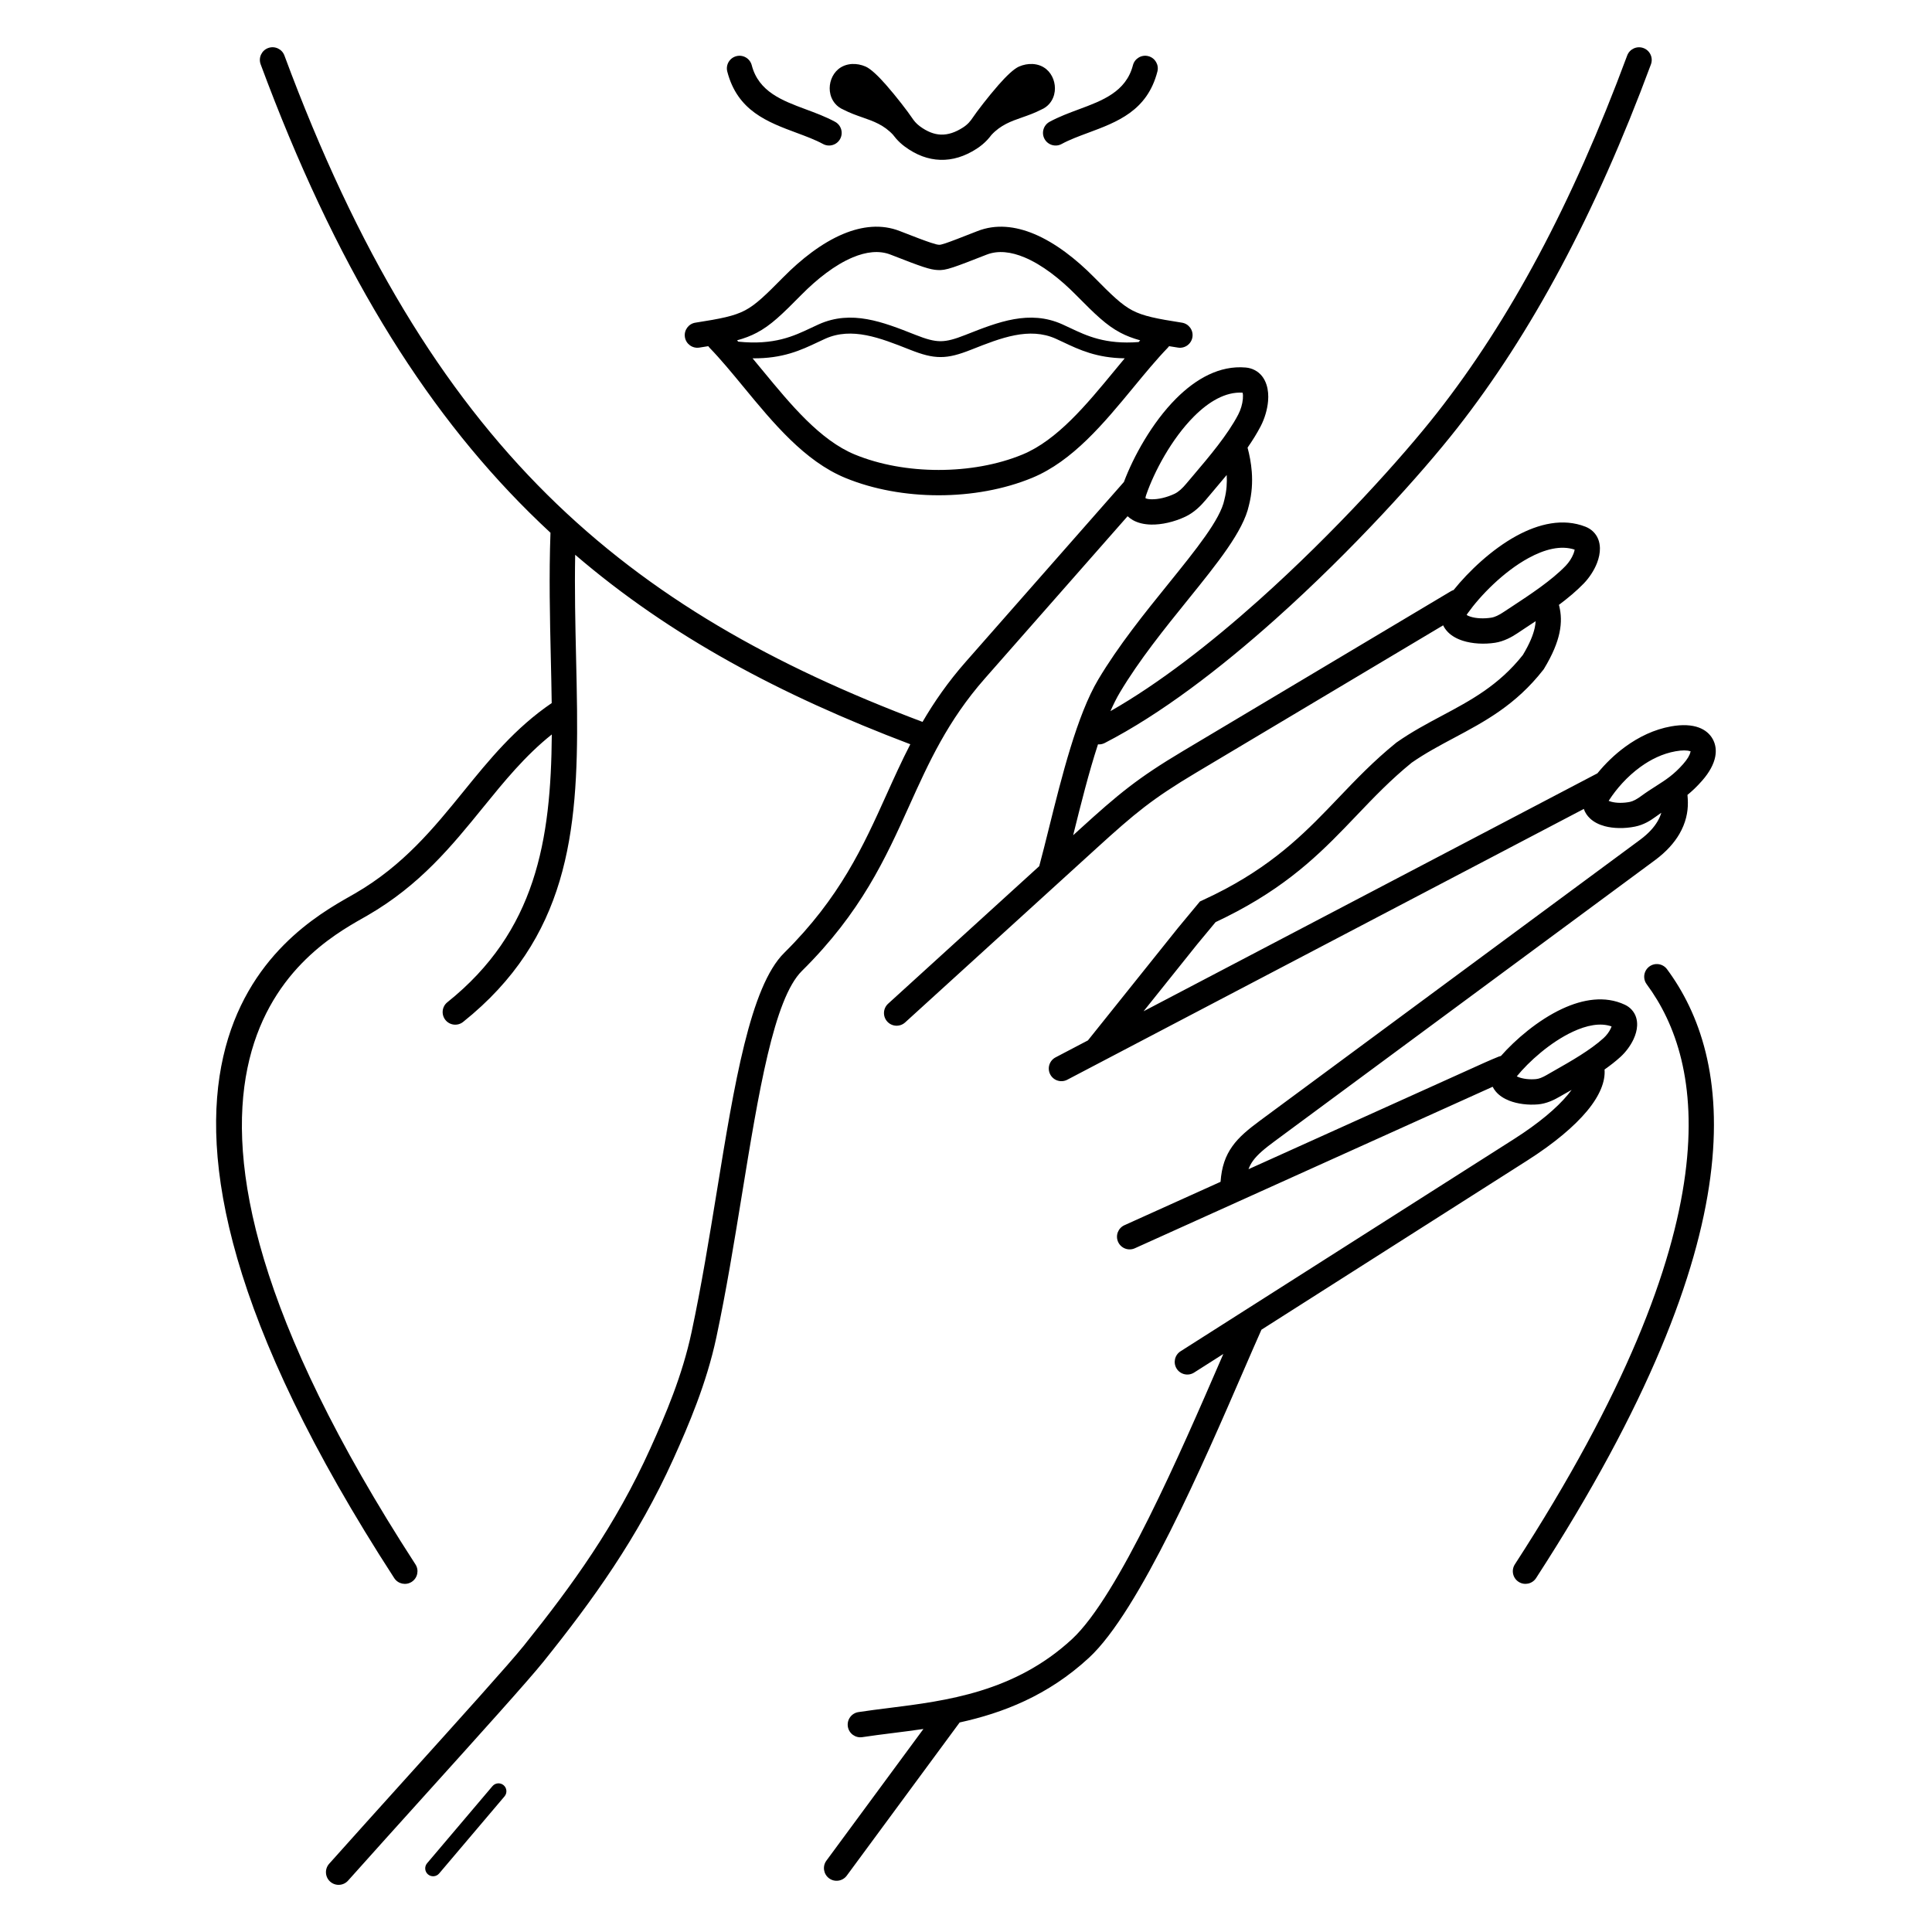 <?xml version="1.0" encoding="UTF-8"?>
<!-- Uploaded to: ICON Repo, www.svgrepo.com, Generator: ICON Repo Mixer Tools -->
<svg fill="#000000" width="800px" height="800px" version="1.1" viewBox="144 144 512 512" xmlns="http://www.w3.org/2000/svg">
 <path d="m545.97 429.24-0.004 0.008c0.129 0.066 0.281 0.129 0.453 0.199 1.238 0.484 2.941 0.676 4.613 0.527 0.441-0.039 0.875-0.156 1.289-0.316 0.531-0.207 1.035-0.465 1.492-0.73 1.348-0.777 1.73-0.992 2.113-1.211 4.32-2.453 9.535-5.414 13.047-8.621 0.777-0.707 1.469-1.629 1.887-2.527 0.094-0.199 0.168-0.387 0.227-0.555-3-1.066-6.641-0.285-10.25 1.391-6.012 2.797-11.719 7.965-14.867 11.832zm-285.59 211.25c-0.746 0.883-2.07 0.992-2.953 0.246-0.883-0.746-0.992-2.07-0.246-2.953l17.328-20.438c0.746-0.883 2.07-0.992 2.953-0.246 0.883 0.746 0.992 2.07 0.246 2.953zm320.01-235.66c-1.102-1.484-0.789-3.582 0.695-4.684 1.484-1.102 3.582-0.789 4.684 0.695 8.543 11.531 14.957 28.906 11.48 55.195-3.398 25.688-16.305 60.078-46.176 106.18-1.008 1.551-3.082 1.992-4.633 0.984-1.551-1.008-1.992-3.082-0.984-4.633 29.262-45.16 41.871-78.598 45.152-103.4 3.199-24.199-2.543-39.973-10.223-50.34zm-182.07 195.64-29.91 40.586c-1.094 1.492-3.191 1.816-4.684 0.723-1.492-1.094-1.816-3.191-0.723-4.684l25.715-34.898c-2.84 0.418-5.617 0.77-8.301 1.105-2.731 0.344-5.356 0.672-7.898 1.062-1.832 0.281-3.547-0.973-3.832-2.809-0.281-1.832 0.973-3.547 2.809-3.832 2.543-0.391 5.273-0.734 8.109-1.09 15.082-1.891 33.266-4.172 48.492-18.25 12.27-11.348 28.922-49.781 39.328-73.793l0.77-1.773-7.742 4.926c-1.559 0.992-3.625 0.535-4.617-1.023-0.992-1.559-0.535-3.625 1.023-4.617l16.891-10.75c0.078-0.055 0.16-0.105 0.242-0.152l71.133-45.273c6.715-4.273 11.426-8.289 14.312-11.75 0.391-0.469 0.746-0.922 1.066-1.352-0.43 0.246-0.855 0.488-1.273 0.723l-2.086 1.184c-0.73 0.422-1.543 0.84-2.41 1.176-0.988 0.383-2.039 0.668-3.125 0.762-2.637 0.234-5.449-0.121-7.633-0.977-1.434-0.559-2.668-1.363-3.547-2.398-0.344-0.406-0.633-0.836-0.859-1.293l-94.824 42.801c-1.688 0.762-3.672 0.008-4.434-1.68-0.762-1.688-0.008-3.672 1.68-4.434l25.469-11.496c0.285-3.973 1.289-6.848 3.129-9.426 1.754-2.457 4.141-4.434 7.352-6.809l100.74-74.438c2.207-1.641 3.672-3.289 4.598-4.875 0.449-0.77 0.77-1.527 0.988-2.258-0.473 0.32-0.965 0.668-1.492 1.055-0.715 0.523-1.508 1.055-2.359 1.496-0.934 0.484-1.973 0.887-3.133 1.121-2.723 0.547-5.672 0.512-8-0.113-1.531-0.41-2.887-1.09-3.902-2.047-0.77-0.727-1.336-1.566-1.648-2.527l-136.9 71.77c-1.637 0.855-3.66 0.219-4.512-1.418-0.855-1.637-0.219-3.66 1.418-4.512l8.574-4.496 23.816-29.746 0.039-0.051 5.828-7.023 0.676-0.312c1.109-0.512 2.156-1.012 3.137-1.496 1.102-0.547 2.078-1.047 2.938-1.504 14.082-7.516 22.012-15.816 29.938-24.121 4.672-4.894 9.344-9.785 15.297-14.613l0.195-0.145c3.973-2.781 7.996-4.926 12.02-7.07 7.504-4 15.012-8.004 21.371-16.051 1.801-2.984 2.746-5.324 3.156-7.223 0.137-0.629 0.211-1.207 0.238-1.742-0.871 0.578-1.723 1.141-2.551 1.684-0.305 0.199-0.598 0.395-2.273 1.512-0.766 0.512-1.633 1.031-2.586 1.473-1.043 0.484-2.168 0.867-3.352 1.051-2.898 0.445-6.035 0.258-8.512-0.531-1.602-0.508-2.992-1.281-3.996-2.32-0.523-0.539-0.941-1.129-1.246-1.77l-65.473 39.051c-5.805 3.461-9.867 6.16-13.711 9.117-3.828 2.949-7.535 6.231-12.594 10.836l-50.797 46.23c-1.371 1.246-3.488 1.145-4.734-0.223-1.246-1.371-1.145-3.488 0.223-4.734l40.047-36.449c0.809-2.981 1.68-6.488 2.606-10.215 3.363-13.516 7.426-29.844 13.031-39.246 5.383-9.031 12.289-17.582 18.52-25.293 7.43-9.199 13.848-17.145 14.906-22.344l0.039-0.184c0.57-2.211 0.699-4.367 0.578-6.383-1.23 1.496-2.457 2.941-3.617 4.309-0.598 0.703-1.168 1.379-1.949 2.309-0.637 0.758-1.379 1.562-2.262 2.34-0.922 0.809-1.969 1.547-3.164 2.106-2.91 1.367-6.242 2.137-9.047 2.074-1.805-0.039-3.473-0.414-4.82-1.18-0.523-0.297-0.992-0.637-1.406-1.031l-37.82 42.996c-9.883 11.234-14.898 22.344-19.996 33.641-6.336 14.035-12.793 28.344-28.48 43.852-7.445 7.359-11.484 32.16-15.93 59.438-2.039 12.52-4.164 25.551-6.762 37.715-1.297 6.07-3.121 11.855-5.148 17.289-2.031 5.449-4.203 10.398-6.246 14.922-4.707 10.422-10.043 19.777-15.855 28.586-5.805 8.797-12.02 16.961-18.535 25.078-4.016 5.004-17.387 19.828-31.211 35.152-7.102 7.871-14.32 15.879-20.594 22.906-1.23 1.383-3.352 1.508-4.738 0.277-1.383-1.23-1.508-3.352-0.277-4.738 6.035-6.766 13.391-14.918 20.617-22.934 13.805-15.305 27.156-30.109 30.977-34.867 6.449-8.031 12.562-16.055 18.168-24.551 5.598-8.484 10.754-17.527 15.332-27.668 2.039-4.516 4.188-9.406 6.086-14.5 1.906-5.109 3.625-10.57 4.859-16.344 2.594-12.141 4.691-25.02 6.711-37.398 4.629-28.406 8.836-54.23 17.844-63.137 14.777-14.609 20.98-28.352 27.062-41.832 2.031-4.5 4.051-8.977 6.359-13.453-34.301-12.996-63.52-28.516-88.816-50.215-0.172 9.324 0.035 18.375 0.234 27.117 0.109 4.672 0.211 9.262 0.258 13.762 0.008 0.117 0.008 0.234 0.004 0.352 0.312 32.531-2.543 60.453-30.191 82.57-1.441 1.152-3.547 0.918-4.695-0.523-1.152-1.441-0.918-3.547 0.523-4.695 23.473-18.781 27.457-42.895 27.672-70.965-7.082 5.644-12.609 12.449-18.242 19.379-8.242 10.145-16.691 20.543-30.559 28.566-0.219 0.129-0.719 0.41-1.262 0.719-15.301 8.691-70.941 40.305 13.926 171.27 1.008 1.551 0.566 3.625-0.984 4.633-1.551 1.008-3.625 0.566-4.633-0.984-88.73-136.93-28.25-171.3-11.617-180.75 0.352-0.199 0.676-0.383 1.211-0.691 12.812-7.414 20.867-17.328 28.723-26.992 6.91-8.508 13.68-16.832 23.41-23.465-0.051-3.949-0.141-7.969-0.238-12.055-0.242-10.598-0.496-21.641-0.086-33.082-1.883-1.746-3.746-3.527-5.582-5.348-28.449-28.191-51.562-65.777-71.223-118.79-0.645-1.738 0.242-3.672 1.98-4.316 1.738-0.645 3.672 0.242 4.316 1.98 19.312 52.078 41.91 88.891 69.648 116.38 27.438 27.188 60 45.352 99.461 60.219 3.078-5.269 6.734-10.566 11.465-15.941l41.902-47.641c2.496-6.66 7.438-15.703 13.824-22.098 5.262-5.269 11.547-8.836 18.445-8.234 0.887 0.078 1.684 0.312 2.398 0.688 1.574 0.82 2.586 2.195 3.129 3.898 0.422 1.324 0.539 2.816 0.406 4.328-0.191 2.223-0.918 4.644-1.961 6.652-0.984 1.891-2.172 3.793-3.473 5.668 0.504 1.898 0.938 4.047 1.117 6.398 0.207 2.746 0.055 5.746-0.762 8.914-1.473 6.809-8.305 15.27-16.203 25.047-6.098 7.551-12.863 15.922-17.992 24.531-0.867 1.453-1.695 3.113-2.5 4.941 12.938-7.371 26.57-18.004 39.281-29.367 20.273-18.121 38.168-38.055 47.289-49.691 9.602-12.246 18.527-26.035 26.879-41.676 8.348-15.633 16.145-33.195 23.492-53.008 0.645-1.738 2.578-2.625 4.316-1.98s2.625 2.578 1.98 4.316c-7.41 19.98-15.34 37.812-23.887 53.82-8.543 16-17.676 30.105-27.508 42.648-9.293 11.855-27.504 32.145-48.105 50.559-14.613 13.062-30.457 25.211-45.25 32.82-0.574 0.297-1.191 0.41-1.789 0.363-2.453 7.496-4.578 16.043-6.477 23.668l-0.102 0.414 1.734-1.578c5.141-4.68 8.934-8.035 13.012-11.176 4.066-3.129 8.324-5.961 14.363-9.566l70.992-42.344c0.23-0.141 0.473-0.246 0.723-0.324 3.957-4.914 10.051-10.738 16.629-14.336 5.961-3.258 12.391-4.758 18.316-2.441 0.785 0.309 1.449 0.738 2.008 1.273 1.227 1.18 1.781 2.703 1.82 4.394 0.027 1.285-0.262 2.648-0.777 3.969-0.746 1.91-2.016 3.859-3.461 5.363-1.93 2.004-4.231 3.922-6.637 5.723 0.043 0.117 0.078 0.234 0.105 0.355 0.477 1.988 0.641 4.277 0.035 7.102-0.559 2.609-1.789 5.695-4.078 9.465l-0.082 0.133-0.141 0.18c-7.262 9.285-15.449 13.648-23.633 18.012-3.801 2.027-7.602 4.055-11.199 6.555-5.578 4.531-10.094 9.258-14.605 13.988-8.293 8.688-16.586 17.375-31.645 25.406-1.102 0.586-2.144 1.125-3.121 1.609-0.871 0.434-1.746 0.855-2.617 1.262l-4.844 5.836-14.242 17.789 120.27-63.055c2.035-2.496 4.535-4.969 7.41-7.062 3.539-2.578 7.637-4.586 12.129-5.383 3.008-0.535 5.473-0.379 7.328 0.305 1.688 0.621 2.926 1.672 3.699 3.066 0.766 1.383 0.988 2.965 0.66 4.676-0.375 1.949-1.52 4.125-3.457 6.328-1.395 1.59-2.668 2.789-3.902 3.789l0.023 0.254c0.051 0.555 0.082 1.133 0.09 1.73 0.035 2.598-0.559 5.465-2.254 8.375-1.355 2.324-3.406 4.664-6.41 6.898l-100.74 74.438c-2.691 1.988-4.652 3.586-5.883 5.312-0.473 0.66-0.855 1.375-1.152 2.184l62.629-28.27c0.555-0.25 1.176-0.523 1.859-0.812 0.59-0.25 1.195-0.504 1.82-0.754 0.195-0.078 0.391-0.137 0.59-0.176 3.769-4.285 9.836-9.523 16.242-12.5 5.519-2.566 11.367-3.523 16.574-1.086 0.738 0.344 1.34 0.793 1.824 1.324 1.086 1.188 1.516 2.652 1.449 4.234-0.051 1.184-0.398 2.426-0.957 3.613-0.793 1.695-2.051 3.387-3.438 4.652-1.285 1.172-2.723 2.289-4.238 3.356 0.258 3.133-1.238 6.926-4.664 11.031-3.301 3.957-8.535 8.453-15.859 13.113l-70.398 44.809c-1.453 3.258-3.012 6.856-4.75 10.863-10.621 24.512-27.617 63.742-40.93 76.051-10.918 10.094-22.883 14.664-34.316 17.176zm-33.012-424.19c1.621 0.883 2.223 2.918 1.34 4.539-0.883 1.621-2.918 2.223-4.539 1.34-2.066-1.121-4.496-2.023-6.945-2.934-7.789-2.891-15.73-5.844-18.426-16.258-0.465-1.789 0.609-3.617 2.402-4.082 1.789-0.465 3.617 0.609 4.082 2.402 1.82 7.039 8.109 9.375 14.277 11.668 2.672 0.992 5.328 1.977 7.812 3.328zm15.418 3.504c-2.473-2.684-5.273-3.66-8.07-4.637-1.699-0.594-3.398-1.188-5.144-2.094-0.91-0.383-1.645-0.941-2.215-1.621-0.793-0.941-1.238-2.078-1.375-3.238-0.125-1.055 0.012-2.16 0.375-3.16 0.375-1.031 1.004-1.973 1.844-2.684 1.031-0.867 2.305-1.309 3.644-1.387 1.191-0.066 2.449 0.172 3.606 0.676 1.391 0.605 3.406 2.559 5.422 4.852 2.742 3.117 5.816 7.148 6.777 8.59 0.297 0.445 0.605 0.875 0.953 1.266 0.324 0.367 0.715 0.734 1.207 1.102 1.926 1.43 3.801 2.168 5.629 2.223 1.855 0.059 3.797-0.574 5.816-1.879 0.648-0.418 1.145-0.844 1.547-1.273 0.434-0.461 0.785-0.945 1.113-1.438 0.961-1.441 4.039-5.473 6.777-8.59 2.016-2.293 4.031-4.246 5.422-4.852 1.152-0.504 2.414-0.742 3.606-0.676 1.34 0.074 2.613 0.52 3.644 1.387 0.844 0.707 1.469 1.652 1.844 2.684 0.363 1 0.5 2.106 0.375 3.16-0.137 1.16-0.582 2.297-1.375 3.238-0.57 0.68-1.305 1.242-2.215 1.621-1.746 0.906-3.445 1.5-5.144 2.094-2.793 0.977-5.59 1.953-8.059 4.625-0.332 0.445-0.695 0.887-1.113 1.332-0.75 0.797-1.652 1.578-2.809 2.324-3.168 2.047-6.375 3.031-9.625 2.93-3.242-0.102-6.387-1.273-9.434-3.535-0.891-0.66-1.609-1.348-2.231-2.047-0.297-0.336-0.566-0.668-0.809-0.992zm44.625 2.375c-1.621 0.883-3.656 0.285-4.539-1.34-0.883-1.621-0.285-3.656 1.34-4.539 2.484-1.348 5.141-2.336 7.812-3.328 6.168-2.289 12.457-4.625 14.277-11.668 0.465-1.789 2.289-2.863 4.082-2.402 1.789 0.465 2.863 2.289 2.402 4.082-2.691 10.418-10.637 13.367-18.426 16.258-2.449 0.91-4.879 1.812-6.945 2.934zm-85.695 52.383c9.508 0.977 14.684-1.469 19.273-3.641 0.641-0.301 1.27-0.598 2.062-0.957 8.68-3.894 16.992-0.613 25.434 2.723l0.242 0.094c2.805 1.109 4.742 1.66 6.586 1.66s3.781-0.555 6.586-1.66l0.242-0.094c8.441-3.336 16.754-6.617 25.434-2.723 0.793 0.355 1.422 0.652 2.062 0.957 4.414 2.09 9.363 4.43 18.184 3.742 0.133-0.152 0.27-0.305 0.402-0.453-1.961-0.539-3.617-1.168-5.215-2.008-3.731-1.961-6.652-4.812-11.824-10.043-4.148-4.199-8.898-7.953-13.617-9.93-3.516-1.473-6.977-1.926-10.043-0.723-4.441 1.746-7 2.731-8.809 3.332-2.129 0.707-3.09 0.809-4.207 0.742-0.957-0.059-1.906-0.215-3.848-0.855-1.629-0.539-4.195-1.5-8.57-3.219-3.066-1.207-6.531-0.75-10.043 0.723-4.719 1.977-9.469 5.731-13.617 9.93-5.168 5.231-8.094 8.082-11.824 10.043-1.594 0.84-3.254 1.469-5.215 2.008 0.105 0.117 0.211 0.234 0.316 0.355zm102.41 4.418c-7.453-0.098-12.082-2.289-16.273-4.269-0.723-0.344-1.438-0.68-1.98-0.922-7.062-3.168-14.566-0.207-22.188 2.805l-0.242 0.094c-3.305 1.305-5.668 1.957-8.129 1.957-2.461 0-4.824-0.652-8.129-1.957l-0.242-0.094c-7.621-3.012-15.125-5.977-22.188-2.805-0.543 0.242-1.254 0.582-1.98 0.922-4.379 2.07-9.23 4.363-17.277 4.269 0.922 1.105 1.848 2.227 2.781 3.359 7.344 8.91 15.113 18.34 24.332 22.141 6.598 2.719 14.379 4.082 22.199 4.082 7.82 0 15.605-1.359 22.199-4.082 9.215-3.801 16.988-13.23 24.332-22.141 0.934-1.133 1.859-2.254 2.781-3.359zm15.152-9.449c1.824 0.281 3.078 1.992 2.793 3.816-0.281 1.824-1.992 3.078-3.816 2.793-0.832-0.129-1.625-0.254-2.375-0.379-0.098 0.141-0.207 0.273-0.328 0.398-3.008 3.113-5.984 6.727-9.035 10.426-7.867 9.543-16.188 19.645-26.953 24.082-7.445 3.07-16.117 4.606-24.746 4.606-8.629 0-17.301-1.535-24.746-4.606-10.766-4.438-19.09-14.539-26.953-24.082-3.051-3.703-6.027-7.316-9.035-10.426-0.121-0.125-0.23-0.262-0.328-0.398-0.754 0.125-1.543 0.25-2.375 0.379-1.824 0.281-3.535-0.969-3.816-2.793-0.281-1.824 0.969-3.535 2.793-3.816 6.668-1.039 10.262-1.742 13.141-3.258 2.875-1.512 5.492-4.078 10.168-8.812 4.707-4.766 10.203-9.07 15.82-11.426 5.035-2.109 10.188-2.688 15.055-0.773 4.168 1.637 6.629 2.559 8.227 3.086 1.285 0.426 1.758 0.516 2.144 0.539 0.289 0.02 0.641-0.043 1.715-0.398 1.395-0.465 3.934-1.445 8.469-3.227 4.871-1.914 10.02-1.336 15.055 0.773 5.617 2.356 11.113 6.66 15.82 11.426 4.676 4.734 7.293 7.301 10.168 8.812 2.879 1.516 6.473 2.219 13.141 3.258zm75.73 77.02c-0.125 0.18-0.219 0.324-0.277 0.438 0.238 0.164 0.594 0.32 1.023 0.457 1.492 0.477 3.512 0.57 5.469 0.27 0.535-0.082 1.066-0.266 1.566-0.5 0.59-0.273 1.168-0.621 1.695-0.973 0.223-0.148 1.02-0.668 2.301-1.512 4.727-3.109 10.434-6.859 14.215-10.785 0.855-0.891 1.605-2.039 2.043-3.156 0.164-0.418 0.273-0.801 0.316-1.113-3.703-1.234-8.035-0.059-12.23 2.234-6.664 3.641-12.805 9.98-16.117 14.641zm-85.18-31.418c-0.141 0.414-0.207 0.715-0.203 0.914 0.352 0.184 0.91 0.273 1.605 0.289 1.82 0.039 4.059-0.496 6.082-1.445 0.555-0.262 1.09-0.645 1.59-1.082 0.539-0.473 1.055-1.039 1.527-1.602 0.465-0.555 1.211-1.434 1.977-2.336 4.074-4.805 8.992-10.602 11.801-15.992 0.656-1.258 1.109-2.766 1.227-4.133 0.059-0.676 0.043-1.258-0.07-1.664-4.543-0.285-8.977 2.391-12.871 6.285-5.996 6.004-10.578 14.727-12.66 20.766zm122.66 80.945c-0.043 0.066-0.078 0.125-0.113 0.18 0.184 0.082 0.418 0.16 0.691 0.234 1.395 0.375 3.223 0.383 4.957 0.035 0.418-0.086 0.883-0.273 1.348-0.516 0.547-0.285 1.047-0.617 1.496-0.945 1.488-1.094 2.894-1.992 4.219-2.836 2.441-1.559 4.555-2.91 7.051-5.754 1.121-1.277 1.75-2.359 1.906-3.18 0.031-0.156 0.094-0.152 0.074-0.188-0.027-0.051-0.023 0.051-0.156 0-0.781-0.285-2.062-0.309-3.867 0.012-3.426 0.609-6.59 2.168-9.348 4.176-3.484 2.535-6.324 5.785-8.258 8.781z"/>
</svg>